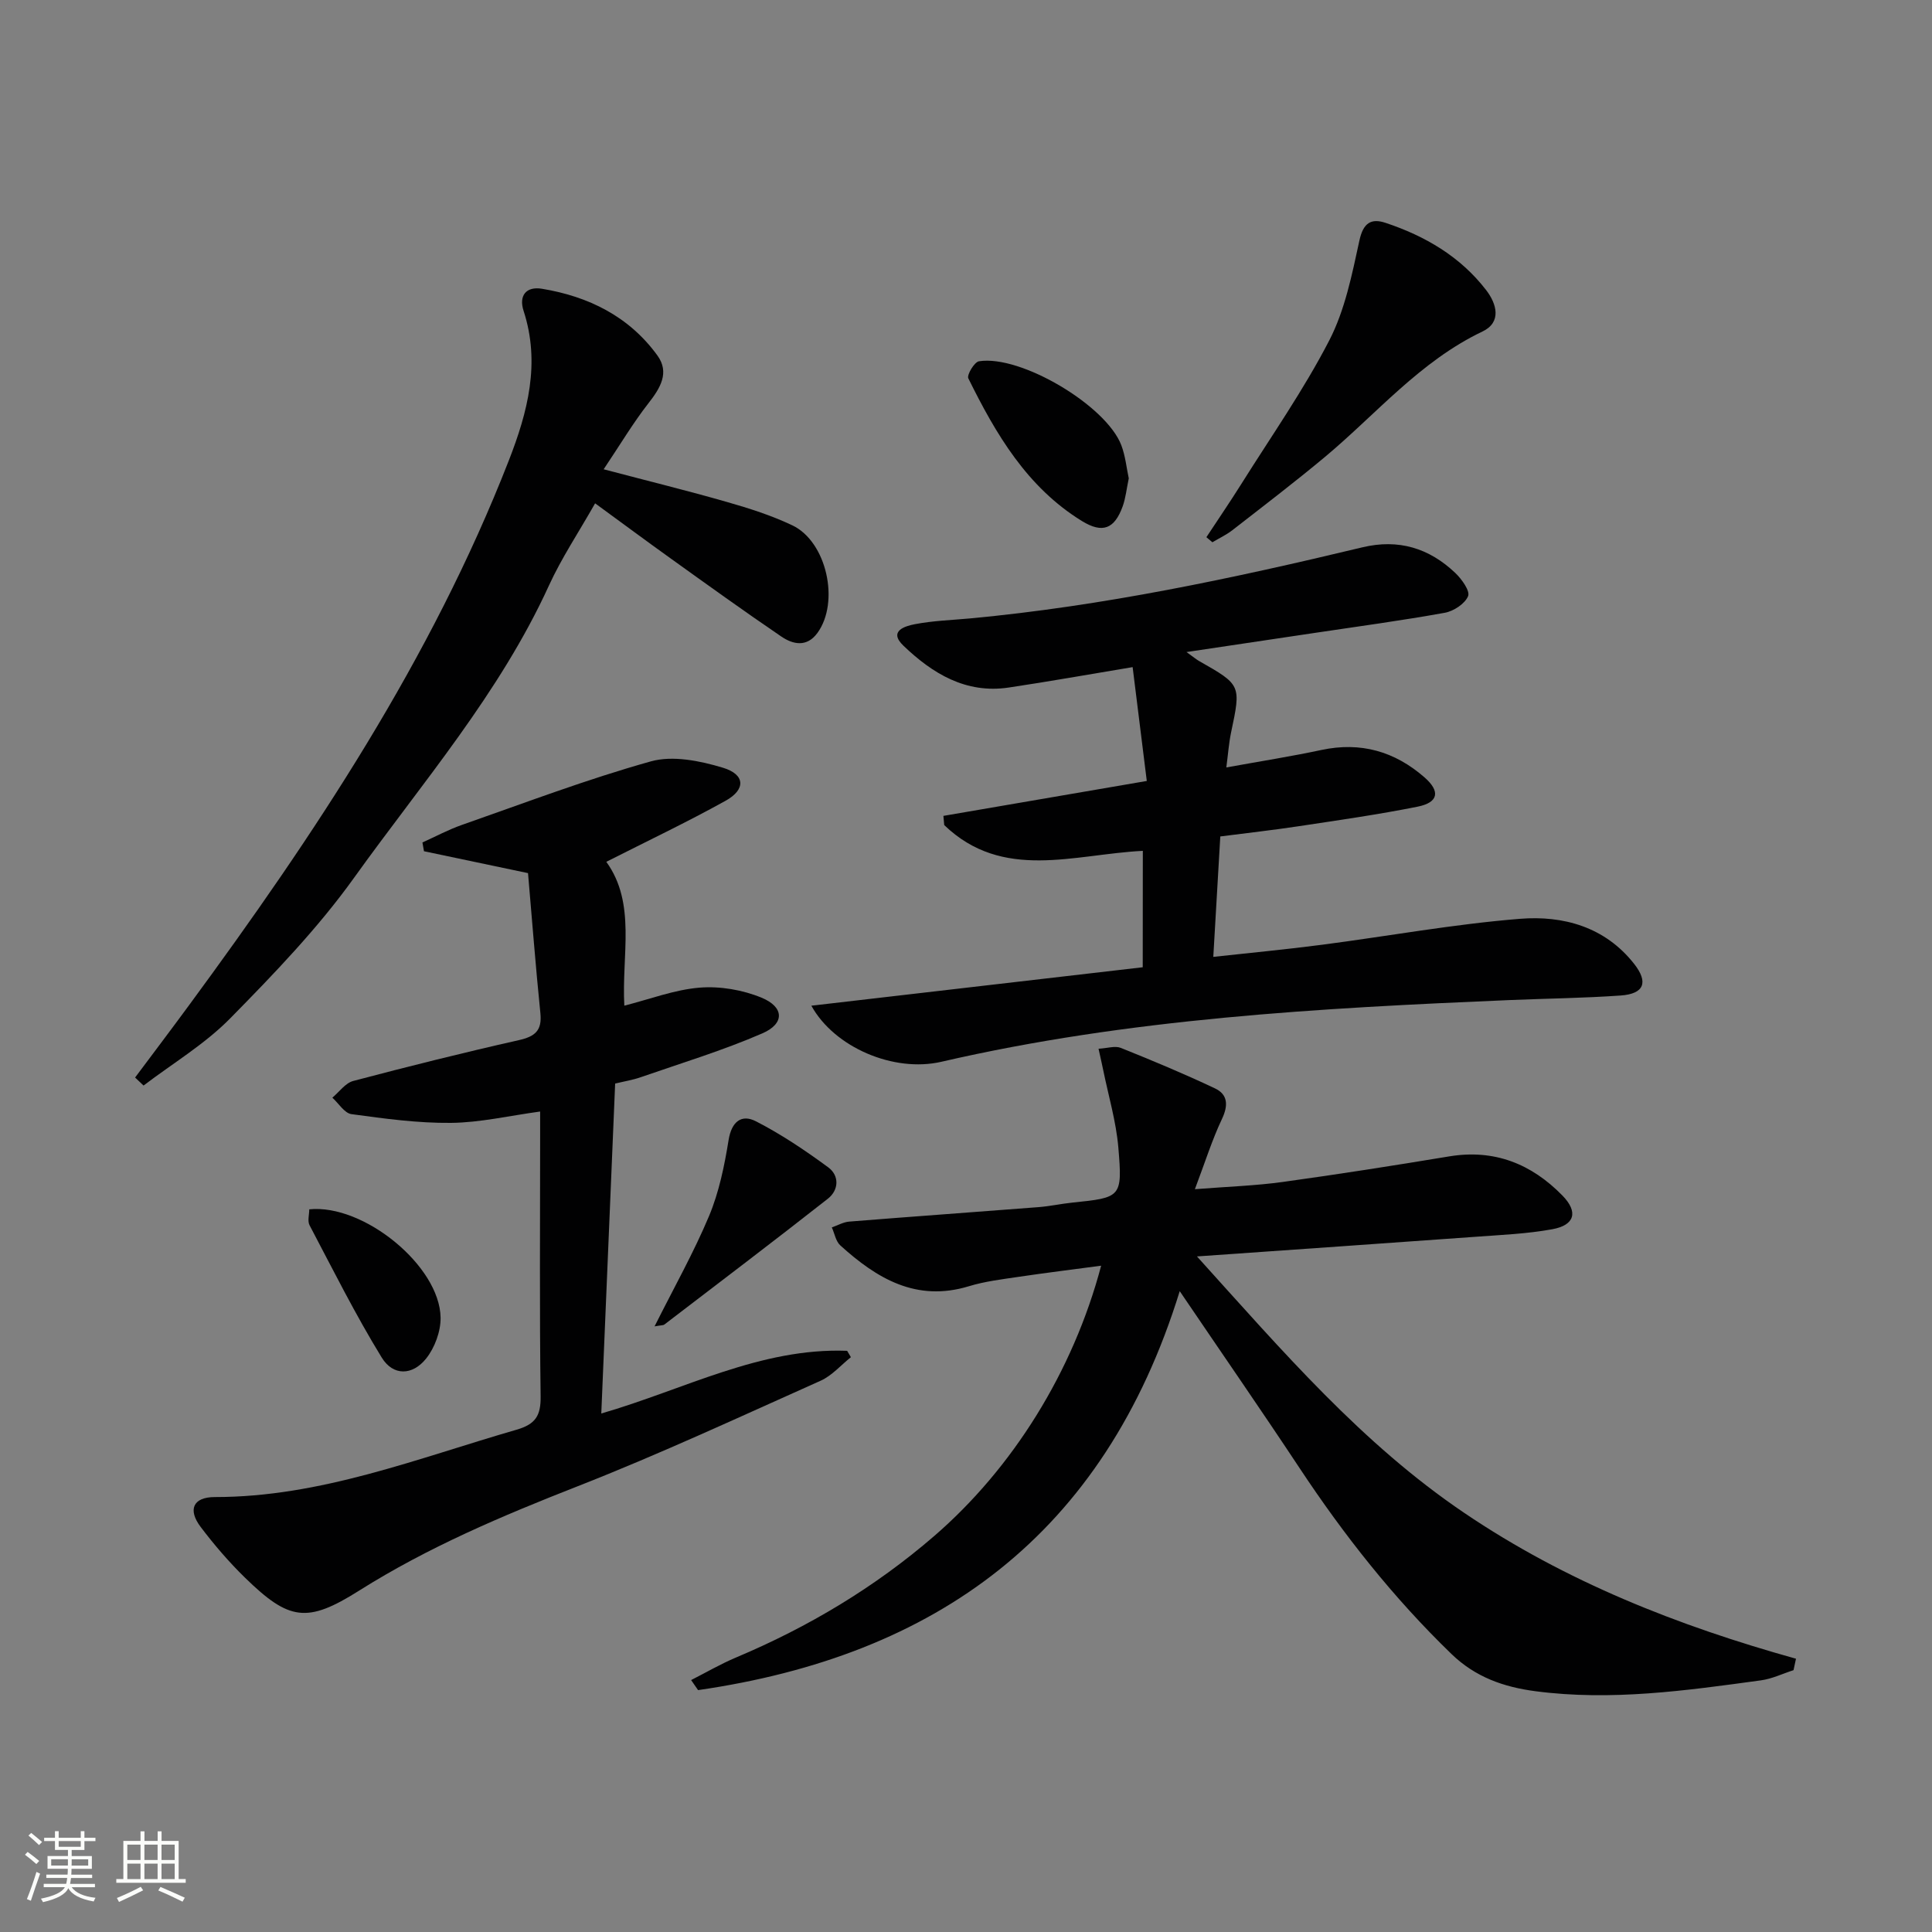 <svg enable-background="new 0 0 400 400" viewBox="0 0 400 400" xmlns="http://www.w3.org/2000/svg"><rect x="0" y="0" width="400" height="400" fill="#808080" stroke="none"/><path d="m5.17 384 .55-.58c.85.61 1.65 1.24 2.4 1.87l-.59.64c-.83-.73-1.62-1.38-2.36-1.93m1.22 9.53-.82-.34c.71-1.76 1.37-3.64 1.98-5.63.24.13.5.25.76.36-.6 1.67-1.24 3.54-1.92 5.61m-.5-13.5.57-.54c.56.44 1.31 1.06 2.26 1.87l-.64.64c-.68-.66-1.41-1.32-2.19-1.97m3.25.46h2.24v-1.36h.77v1.36h4.57v-1.36h.76v1.36h2.28v.69h-2.28v1.84h-2.64v1.26h4.18v2.64h-4.21c0 .45-.02.86-.05 1.21h4.32v.69h-4.38c-.04.34-.1.75-.19 1.22h5.15v.69h-4.82c.87 1.19 2.51 1.92 4.93 2.19-.17.31-.3.57-.37.76-2.77-.49-4.52-1.41-5.26-2.76-.56 1.26-2.3 2.23-5.24 2.9-.12-.24-.26-.48-.43-.72 2.73-.55 4.38-1.34 4.96-2.38h-4.38v-.69h4.65c.1-.38.17-.79.21-1.22h-4.32v-.69h4.4c.03-.34.05-.75.05-1.21h-4.2v-2.64h4.23v-1.26h-2.69v-1.84h-2.24zm1.46 4.46v1.29h3.45c.01-.4.02-.57.01-.53v-.32-.45h-3.46zm1.55-2.59h4.57v-1.19h-4.57zm6.11 2.59h-3.42v.77c-.01.19-.01.37-.02.53h3.44z" fill="#fbfcfa"/><path d="m32.63 379.16h.82v1.98h3.54v7.89h1.46v.78h-14.37v-.78h1.46v-7.89h3.55v-1.98h.82v1.98h2.73v-1.98zm-3.49 11.48.5.73c-1.61.82-3.28 1.63-5 2.41-.13-.27-.28-.55-.44-.82 1.75-.72 3.4-1.49 4.94-2.32m-2.78-5.55h2.73v-3.18h-2.73zm0 3.95h2.73v-3.2h-2.73zm3.54-3.95h2.73v-3.18h-2.73zm0 3.95h2.73v-3.2h-2.73zm7.89 4.68c-1.84-.92-3.51-1.7-5.02-2.32l.45-.73c1.89.8 3.57 1.55 5.04 2.23zm-1.62-11.81h-2.73v3.18h2.73zm-2.73 7.13h2.73v-3.2h-2.73z" fill="#fbfcfa"/><g fill="#010102"><path d="m244.25 267.32c-15.65 50.61-50.6 75.5-99.72 82.6-.48-.69-.96-1.38-1.44-2.08 3.09-1.57 6.11-3.33 9.29-4.67 14.98-6.31 28.75-14.53 41.08-25.19 16.14-13.96 28.69-33.93 34.52-55.93-5.92.79-11.53 1.48-17.12 2.31-3.44.51-6.95.93-10.26 1.94-10.89 3.32-19.07-1.61-26.62-8.45-.94-.85-1.19-2.47-1.76-3.73 1.2-.41 2.37-1.1 3.59-1.2 13.08-1.05 26.17-1.98 39.25-3 2.31-.18 4.6-.69 6.91-.93 10.17-1.05 10.44-1.06 9.57-11.41-.46-5.39-2.04-10.68-3.13-16.02-.26-1.27-.55-2.53-.97-4.43 1.83-.1 3.42-.65 4.6-.18 6.58 2.64 13.13 5.37 19.53 8.4 2.66 1.26 2.75 3.53 1.42 6.33-2.03 4.29-3.46 8.86-5.6 14.53 6.87-.54 12.57-.72 18.2-1.5 11.5-1.59 22.98-3.39 34.44-5.29 9.36-1.55 17.04 1.54 23.46 8.11 3.31 3.39 2.56 6.12-2.1 6.97-5.2.95-10.55 1.17-15.84 1.56-18.7 1.35-37.4 2.64-57.73 4.07 17.86 19.77 34.16 38.77 55.34 53.1 21.04 14.24 44.26 23.38 68.68 30.19-.17.79-.34 1.58-.51 2.37-2.25.72-4.45 1.8-6.76 2.11-15.48 2.12-30.96 4.31-46.66 2.25-6.57-.86-12.44-2.91-17.39-7.7-12.03-11.63-22.3-24.65-31.51-38.58-7.9-11.93-16.04-23.69-24.76-36.55z"/><path d="m236.61 176.16c-14.27.71-29 6.33-41.12-5.34-.06-.63-.11-1.27-.17-1.9 13.72-2.35 27.43-4.71 42.11-7.23-.98-7.86-1.92-15.49-2.93-23.57-9.08 1.51-17.36 2.99-25.67 4.23-8.87 1.32-15.78-2.91-21.79-8.67-3.18-3.05.37-4.06 2.38-4.45 3.73-.72 7.58-.84 11.38-1.19 27.51-2.56 54.45-8.29 81.25-14.72 7.51-1.8 13.84.16 19.26 5.31 1.32 1.26 3.09 3.72 2.64 4.8-.66 1.58-2.99 3.11-4.83 3.44-8.98 1.62-18.04 2.84-27.07 4.19-8.44 1.26-16.88 2.52-26.4 3.94 1.56 1.12 2.04 1.53 2.58 1.84 8.75 4.97 8.73 4.97 6.65 14.82-.46 2.21-.62 4.48-.98 7.23 7.06-1.28 13.42-2.28 19.7-3.62 8.13-1.73 15.16.3 21.31 5.66 3.33 2.9 2.93 5.21-1.4 6.08-8.13 1.63-16.35 2.8-24.56 4.04-5.25.8-10.52 1.38-16.3 2.13-.47 8.15-.94 16.17-1.45 24.93 7.82-.86 15.19-1.55 22.52-2.51 13.66-1.78 27.26-4.27 40.97-5.37 8.95-.72 17.61 1.65 23.65 9.34 2.99 3.81 2.06 6.2-2.8 6.54-7.63.54-15.28.62-22.93.94-39.52 1.67-78.98 3.83-117.71 12.78-9.85 2.27-22.14-2.96-26.92-11.61 22.9-2.66 45.64-5.3 68.61-7.96.02-8.29.02-15.88.02-24.1z"/><path d="m125.53 178.43c6.24 8.62 3.15 19.26 3.73 29.78 5.33-1.35 10.4-3.31 15.59-3.73 4.22-.34 8.9.46 12.82 2.08 4.71 1.94 4.81 5.37.18 7.38-8.17 3.55-16.75 6.15-25.18 9.08-1.68.59-3.47.87-5.31 1.32-.96 22.84-1.91 45.37-2.87 68.31 17.2-4.98 32.94-13.65 50.9-12.98.26.44.52.88.78 1.32-2.08 1.66-3.93 3.83-6.28 4.88-16.67 7.45-33.25 15.16-50.23 21.82-15.67 6.14-31.03 12.63-45.32 21.64-10.77 6.8-14.49 6.21-23.6-2.67-3.32-3.24-6.38-6.8-9.18-10.5-2.73-3.6-1.6-6.21 2.92-6.21 21.89.01 41.92-8.01 62.45-13.94 3.96-1.14 5.06-2.92 5-6.94-.24-17.83-.1-35.66-.1-53.49 0-1.65 0-3.29 0-5.45-6.45.88-12.45 2.29-18.46 2.35-6.87.07-13.78-.88-20.61-1.81-1.44-.2-2.64-2.22-3.95-3.41 1.43-1.19 2.69-3.03 4.33-3.46 11.38-3.01 22.8-5.86 34.28-8.45 3.37-.76 4.83-1.98 4.46-5.59-.99-9.71-1.73-19.45-2.56-28.99-7.75-1.63-14.64-3.08-21.54-4.53-.11-.61-.21-1.21-.32-1.82 2.72-1.22 5.37-2.65 8.17-3.63 13-4.55 25.9-9.46 39.14-13.16 4.52-1.26 10.16-.11 14.87 1.31 4.66 1.39 4.81 4.5.6 6.84-8.05 4.47-16.38 8.42-24.71 12.65z"/><path d="m27.97 223.09c3.73-4.99 7.48-9.95 11.17-14.97 25.96-35.29 50.14-71.62 66.19-112.74 3.93-10.07 6.59-20.21 3.07-31.03-1.02-3.13.52-5.1 3.78-4.57 9.67 1.59 18.07 5.74 23.93 13.82 2.56 3.53.61 6.74-1.85 9.88-3.21 4.11-5.89 8.63-9.28 13.68 9.33 2.46 17.48 4.46 25.53 6.77 4.61 1.32 9.25 2.79 13.56 4.85 7.1 3.4 9.82 15.86 5.18 22.25-2.19 3.02-5.05 2.42-7.5.75-7.69-5.23-15.24-10.67-22.8-16.09-5.1-3.65-10.13-7.39-15.74-11.48-3.45 6.09-6.97 11.35-9.56 17.02-10.2 22.33-26.21 40.79-40.32 60.47-7.51 10.48-16.6 19.92-25.67 29.14-5.26 5.35-11.91 9.32-17.94 13.91-.58-.55-1.17-1.11-1.75-1.66z"/><path d="m249.77 111.22c2.41-3.66 4.89-7.29 7.22-11 6.18-9.85 12.89-19.43 18.21-29.72 3.26-6.31 4.72-13.66 6.25-20.7.79-3.66 2.43-4.66 5.42-3.66 8.18 2.72 15.48 6.98 20.82 13.92 2.19 2.84 3.26 6.65-.75 8.57-12.94 6.16-21.96 17.07-32.63 25.98-6.25 5.21-12.72 10.15-19.15 15.15-1.27.99-2.76 1.68-4.15 2.51-.42-.35-.83-.7-1.24-1.05z"/><path d="m233.7 99.04c-.47 2.25-.65 4.1-1.26 5.79-1.69 4.68-4.16 5.67-8.43 3.05-11.37-6.99-17.84-18.02-23.53-29.55-.34-.7 1.25-3.38 2.2-3.53 8.61-1.39 26.36 9.15 29.48 17.39.86 2.28 1.09 4.8 1.54 6.85z"/><path d="m135.52 274.61c4.07-8.12 8.13-15.32 11.3-22.89 2.06-4.94 3.17-10.38 4.03-15.7.62-3.83 2.69-5.39 5.65-3.87 5.25 2.69 10.21 6.03 14.97 9.53 2.34 1.72 2.22 4.71-.08 6.51-11.19 8.79-22.53 17.39-33.84 26.04-.23.18-.63.13-2.03.38z"/><path d="m64.03 250.38c11.25-1.16 27.02 11.71 27.19 22.42.04 2.85-1.21 6.24-3 8.48-2.83 3.54-6.83 3.62-9.18-.2-5.44-8.86-10.1-18.2-14.95-27.41-.46-.88-.06-2.21-.06-3.29z"/></g></svg>